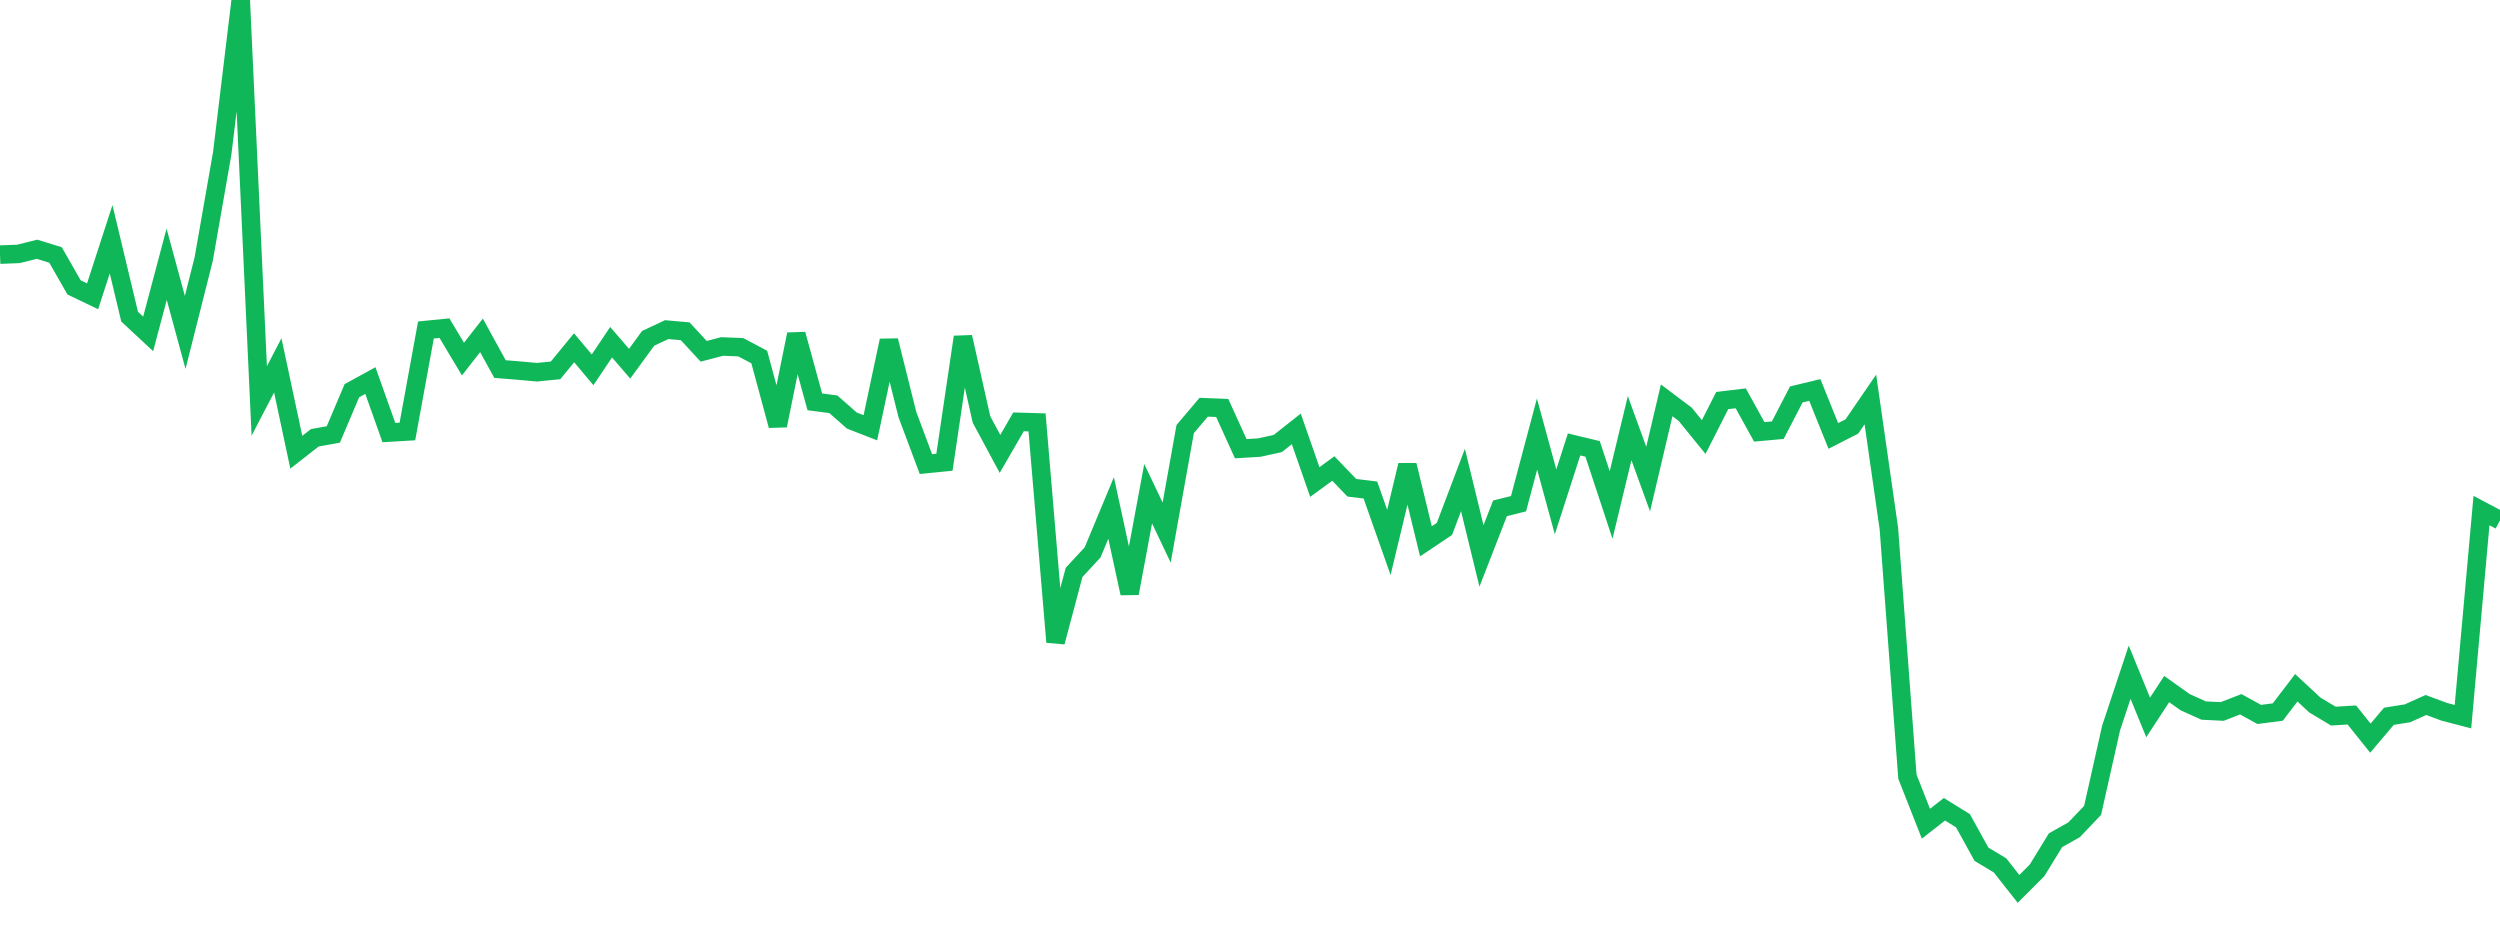 <?xml version="1.0" standalone="no"?>
<!DOCTYPE svg PUBLIC "-//W3C//DTD SVG 1.1//EN" "http://www.w3.org/Graphics/SVG/1.1/DTD/svg11.dtd">
<svg width="135" height="50" viewBox="0 0 135 50" preserveAspectRatio="none" class="sparkline" xmlns="http://www.w3.org/2000/svg"
xmlns:xlink="http://www.w3.org/1999/xlink"><path  class="sparkline--line" d="M 0 13.75 L 0 13.75 L 1 13.71 L 2 13.46 L 3 13.77 L 4 15.52 L 5 16 L 6 12.92 L 7 17.1 L 8 18.03 L 9 14.27 L 10 17.95 L 11 13.99 L 12 8.28 L 13 0 L 14 21.65 L 15 19.73 L 16 24.42 L 17 23.64 L 18 23.46 L 19 21.1 L 20 20.55 L 21 23.36 L 22 23.3 L 23 17.82 L 24 17.72 L 25 19.39 L 26 18.11 L 27 19.93 L 28 20.01 L 29 20.1 L 30 20 L 31 18.78 L 32 19.97 L 33 18.48 L 34 19.64 L 35 18.27 L 36 17.8 L 37 17.89 L 38 18.97 L 39 18.71 L 40 18.75 L 41 19.28 L 42 22.98 L 43 18.05 L 44 21.7 L 45 21.83 L 46 22.71 L 47 23.1 L 48 18.39 L 49 22.39 L 50 25.06 L 51 24.96 L 52 18.2 L 53 22.65 L 54 24.51 L 55 22.78 L 56 22.81 L 57 34.67 L 58 30.91 L 59 29.83 L 60 27.43 L 61 32.04 L 62 26.66 L 63 28.76 L 64 23.17 L 65 21.99 L 66 22.03 L 67 24.23 L 68 24.17 L 69 23.95 L 70 23.16 L 71 26.03 L 72 25.3 L 73 26.34 L 74 26.46 L 75 29.29 L 76 25.12 L 77 29.23 L 78 28.56 L 79 25.92 L 80 30.02 L 81 27.45 L 82 27.2 L 83 23.44 L 84 27.1 L 85 24 L 86 24.24 L 87 27.27 L 88 23.12 L 89 25.87 L 90 21.62 L 91 22.37 L 92 23.6 L 93 21.63 L 94 21.51 L 95 23.32 L 96 23.23 L 97 21.3 L 98 21.06 L 99 23.54 L 100 23.03 L 101 21.57 L 102 28.55 L 103 41.94 L 104 44.48 L 105 43.7 L 106 44.32 L 107 46.13 L 108 46.73 L 109 48 L 110 47 L 111 45.37 L 112 44.81 L 113 43.76 L 114 39.31 L 115 36.3 L 116 38.74 L 117 37.21 L 118 37.92 L 119 38.37 L 120 38.42 L 121 38.03 L 122 38.58 L 123 38.45 L 124 37.14 L 125 38.07 L 126 38.67 L 127 38.61 L 128 39.86 L 129 38.68 L 130 38.52 L 131 38.07 L 132 38.44 L 133 38.7 L 134 27.57 L 135 28.1" fill="none" stroke-width="1" stroke="#10b759"></path></svg>